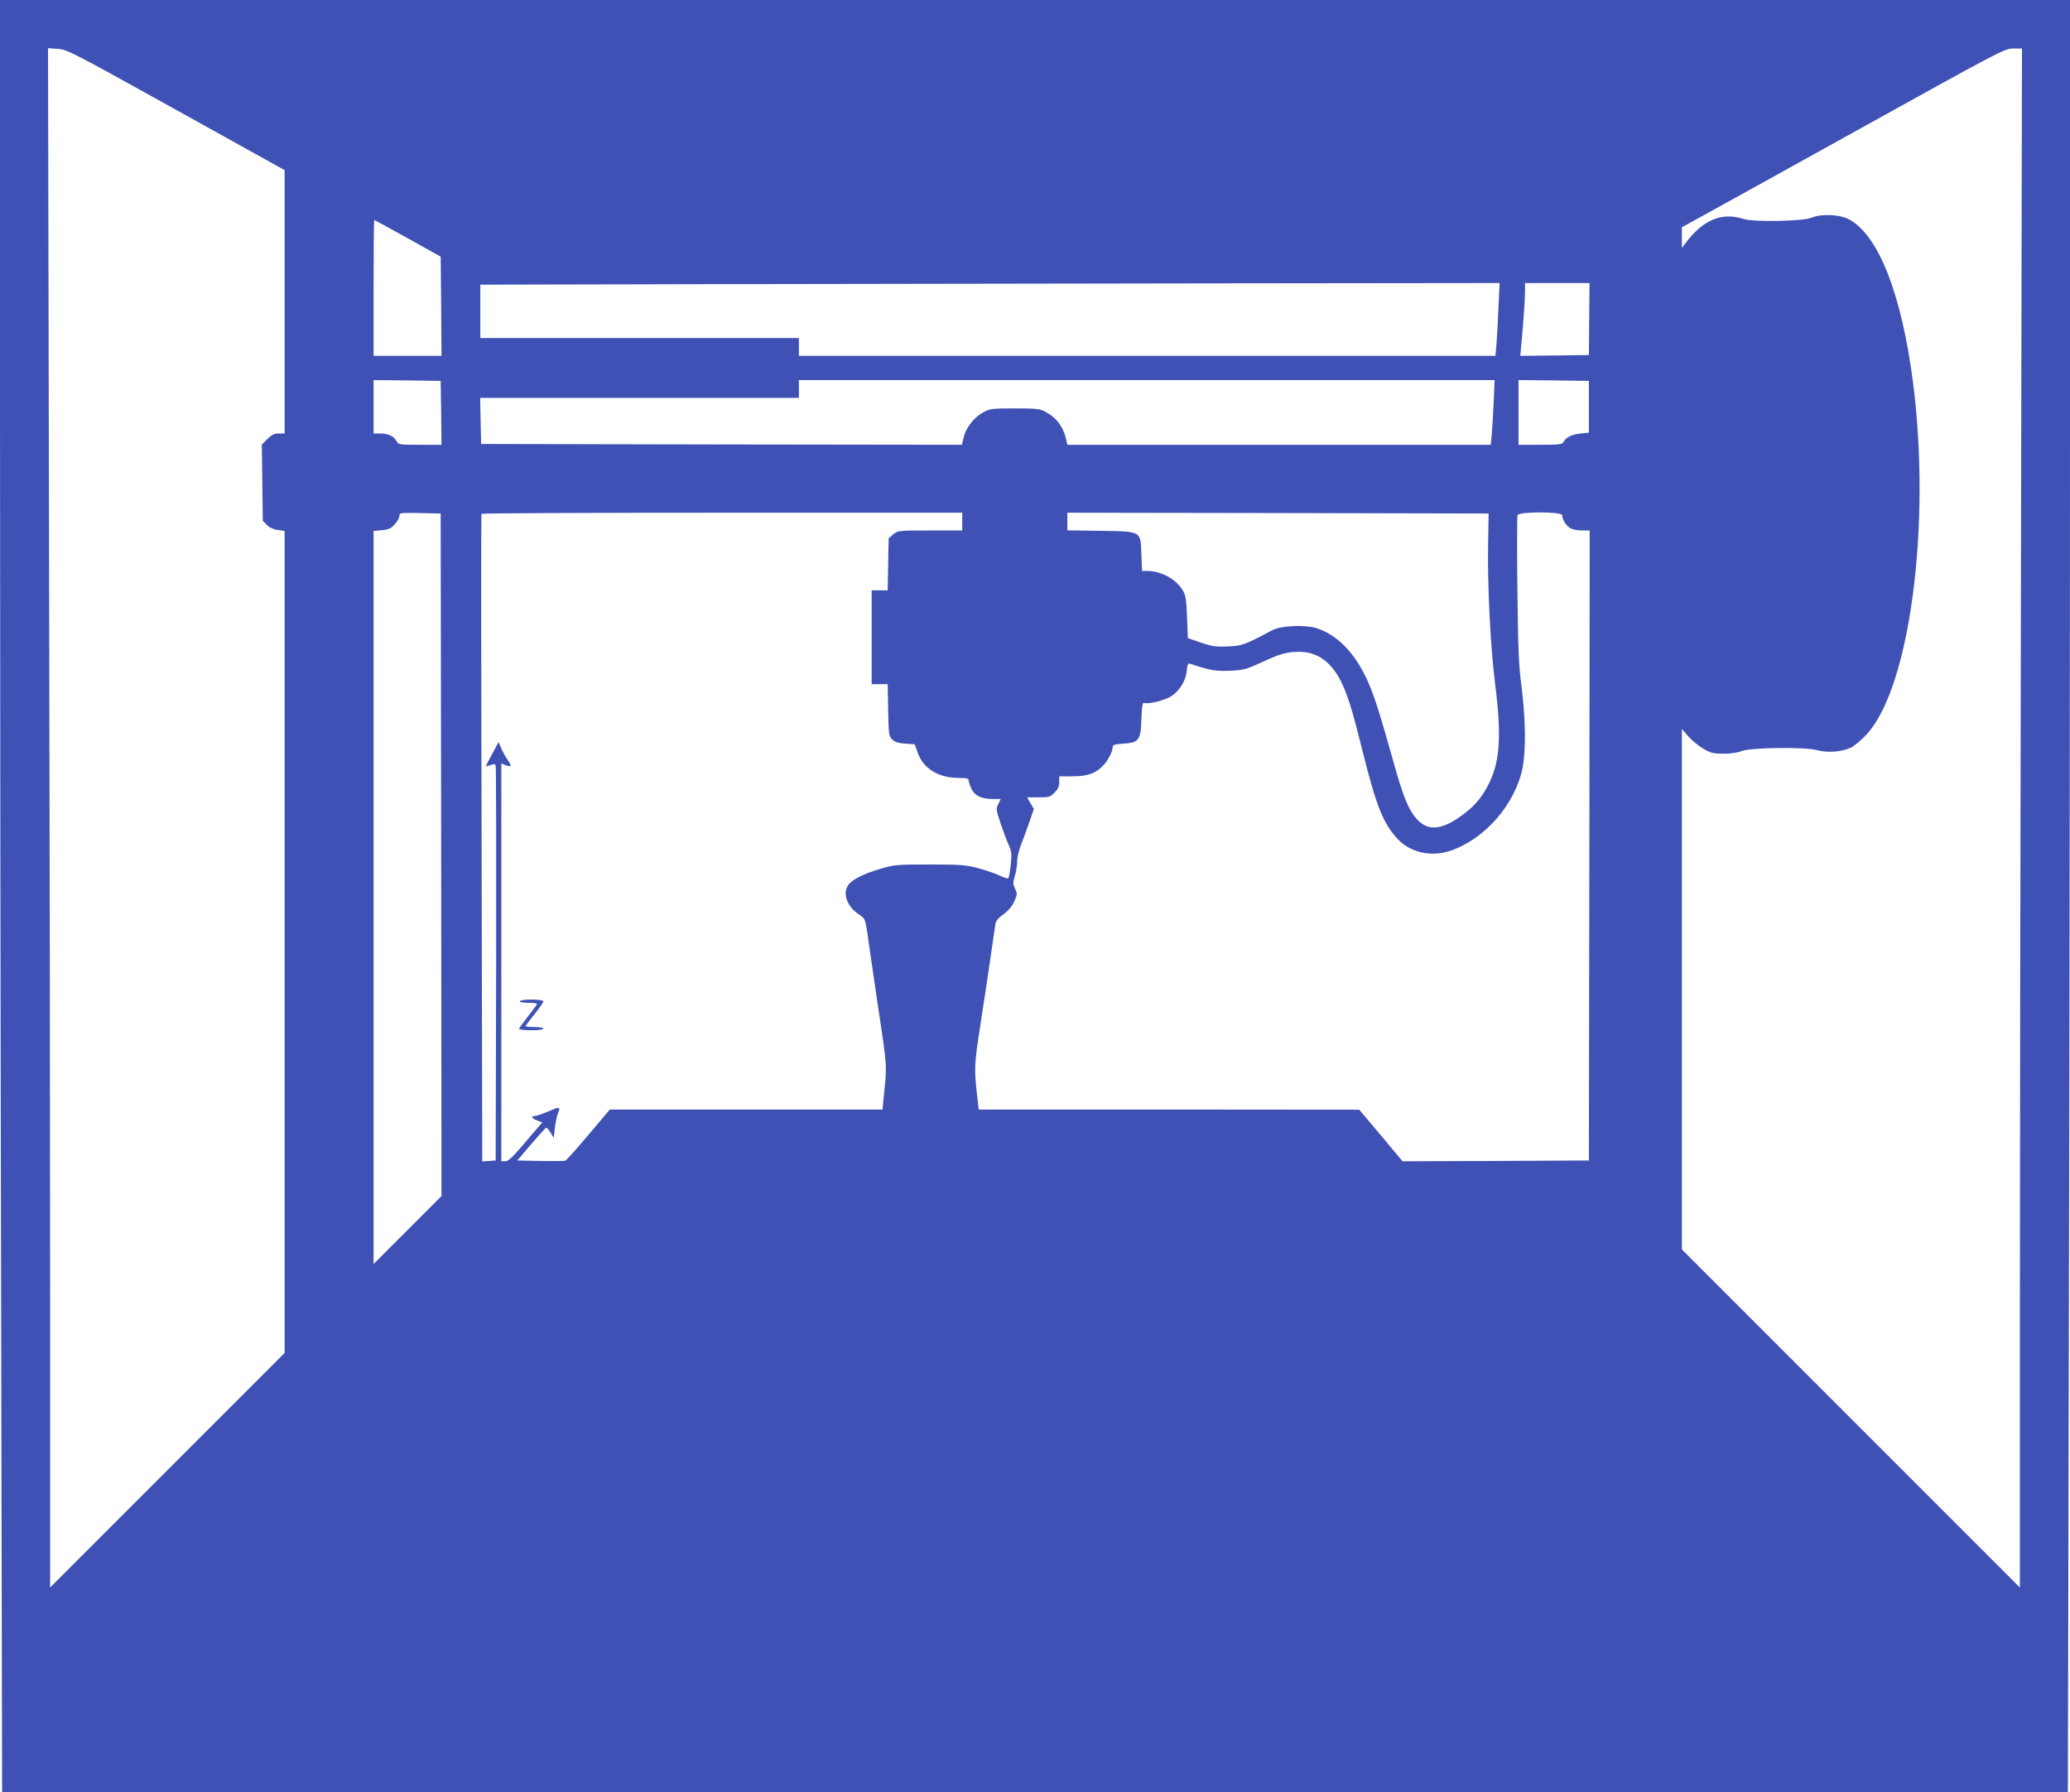 <?xml version="1.0" standalone="no"?>
<!DOCTYPE svg PUBLIC "-//W3C//DTD SVG 20010904//EN"
 "http://www.w3.org/TR/2001/REC-SVG-20010904/DTD/svg10.dtd">
<svg version="1.0" xmlns="http://www.w3.org/2000/svg"
 width="1280pt" height="1108pt" viewBox="0 0 1280 1108"
 preserveAspectRatio="xMidYMid meet">
<g transform="translate(0,1108) scale(0.1,-0.1)"
fill="#3f51b5" stroke="none">
<path d="M0 8602 c0 -1363 3 -3856 7 -5540 l6 -3062 6387 0 6387 0 6 2912 c4
1601 7 4094 7 5540 l0 2628 -6400 0 -6400 0 0 -2478z m1087 1800 l673 -374 0
-814 0 -814 -36 0 c-28 0 -44 -8 -71 -35 l-34 -34 3 -235 3 -236 26 -26 c16
-16 41 -28 67 -31 l42 -6 0 -2541 0 -2541 -725 -725 -725 -725 0 1801 c0 990
-3 3132 -7 4758 l-6 2958 59 -4 c57 -3 86 -18 731 -376z m11410 -2779 c-4
-1737 -7 -3878 -7 -4758 l0 -1600 -1045 1045 -1045 1045 0 1609 0 1609 41 -47
c23 -26 65 -60 93 -76 44 -26 62 -30 124 -30 44 0 87 6 110 16 53 22 395 27
467 6 64 -18 157 -11 211 16 22 11 66 48 96 81 267 288 400 1290 288 2171 -71
554 -216 922 -401 1016 -59 29 -168 33 -227 8 -51 -22 -358 -28 -420 -8 -135
44 -252 -5 -360 -150 l-22 -29 0 64 0 64 124 68 c67 37 516 285 997 552 851
472 875 485 928 485 l54 0 -6 -3157z m-9976 1984 l204 -114 3 -306 2 -307
-210 0 -210 0 0 420 c0 231 2 420 4 420 2 0 95 -51 207 -113z m6745 -424 c-3
-82 -9 -183 -12 -225 l-7 -78 -2153 0 -2154 0 0 55 0 55 -985 0 -985 0 0 165
0 165 1383 3 c760 1 2178 3 3151 5 l1769 2 -7 -147z m561 -75 l-2 -223 -212
-3 -212 -2 4 47 c14 142 25 298 25 347 l0 56 199 0 200 0 -2 -222z m-7099
-580 l2 -198 -133 0 c-131 0 -134 1 -146 24 -17 30 -51 46 -101 46 l-40 0 0
165 0 165 208 -2 207 -3 3 -197z m6508 60 c-4 -79 -9 -169 -12 -200 l-6 -58
-1309 0 -1309 0 -6 28 c-17 80 -60 139 -128 175 -37 20 -56 22 -191 22 -136 0
-154 -2 -191 -22 -59 -31 -110 -95 -124 -154 l-12 -49 -1487 2 -1486 3 -3 143
-3 142 986 0 985 0 0 55 0 55 2151 0 2151 0 -6 -142z m589 -23 l0 -160 -50 -5
c-57 -7 -90 -22 -105 -50 -10 -18 -21 -20 -145 -20 l-135 0 0 200 0 200 218
-2 217 -3 0 -160z m-7097 -2770 l2 -2110 -210 -210 -210 -210 0 2266 0 2266
52 5 c42 4 57 11 80 37 15 17 28 40 28 51 0 20 5 20 128 18 l127 -3 3 -2110z
m3222 2060 l0 -55 -199 0 c-197 0 -200 0 -228 -24 l-28 -24 -3 -161 -3 -161
-50 0 -49 0 0 -290 0 -290 49 0 50 0 3 -160 c3 -149 4 -161 25 -182 16 -16 38
-23 81 -26 l58 -4 18 -50 c36 -101 128 -158 258 -158 46 0 58 -3 58 -16 0 -9
8 -32 17 -51 20 -43 63 -63 132 -63 l49 0 -15 -31 c-15 -30 -14 -36 17 -128
18 -53 39 -108 46 -122 7 -15 15 -37 17 -50 5 -24 -9 -145 -18 -159 -2 -4 -26
3 -52 16 -27 13 -86 33 -133 46 -76 20 -108 23 -300 23 -207 0 -219 -1 -310
-28 -104 -31 -170 -65 -195 -99 -36 -53 -7 -134 65 -181 44 -30 40 -17 70
-232 11 -77 29 -201 40 -275 69 -459 66 -412 43 -637 l-6 -63 -843 0 -843 0
-132 -156 c-72 -86 -137 -158 -143 -160 -7 -3 -76 -3 -154 -2 l-143 3 85 100
c47 55 89 101 93 102 4 2 17 -12 27 -30 l20 -32 7 60 c4 33 12 73 18 88 18 46
14 47 -56 16 -38 -16 -76 -29 -85 -29 -28 0 -21 -15 14 -28 l32 -12 -20 -22
c-11 -13 -58 -67 -103 -120 -62 -74 -89 -98 -107 -98 l-24 0 0 1230 0 1230 26
-11 c36 -13 40 -6 15 30 -12 16 -30 48 -40 71 l-18 42 -40 -74 c-22 -40 -39
-74 -38 -76 1 -1 14 2 29 8 20 7 28 7 31 -3 3 -6 4 -559 3 -1227 l-3 -1215
-41 -3 -42 -3 -4 1998 c-3 1099 -3 2001 -1 2006 2 4 672 7 1489 7 l1484 0 0
-55z m3252 -130 c-5 -259 14 -643 43 -872 42 -334 30 -490 -46 -633 -43 -81
-90 -133 -171 -190 -119 -84 -203 -88 -269 -12 -50 56 -84 140 -144 357 -91
324 -124 425 -170 520 -76 158 -182 262 -304 301 -74 23 -222 16 -277 -14
-166 -89 -185 -96 -273 -99 -73 -3 -98 1 -166 24 l-80 28 -5 130 c-4 114 -8
135 -28 168 -43 68 -133 117 -218 117 l-32 0 -4 100 c-5 149 3 144 -253 148
l-205 3 0 55 0 54 1302 -2 1303 -3 -3 -180z m458 170 c0 -29 28 -71 55 -83 14
-7 46 -12 70 -12 l45 0 -2 -1947 -3 -1948 -576 -3 -576 -2 -134 160 -134 159
-1177 1 -1176 0 -7 60 c-22 193 -22 210 17 461 21 134 49 323 63 419 14 96 27
189 30 206 4 22 18 39 51 62 30 22 52 48 66 79 19 43 19 48 5 78 -14 29 -14
38 -1 81 8 26 14 67 14 91 0 24 11 69 24 101 12 31 36 94 51 139 l28 81 -21
36 -21 36 70 0 c65 0 73 2 100 29 21 22 29 39 29 65 l0 36 80 0 c90 0 139 16
183 58 33 31 67 92 67 120 0 17 9 20 65 24 98 6 109 21 113 153 3 80 7 103 17
99 25 -10 129 16 167 41 53 35 90 95 96 156 4 41 8 50 21 45 123 -41 160 -47
246 -43 82 3 99 8 190 49 122 57 163 68 241 68 107 0 195 -62 254 -179 43 -86
70 -173 134 -429 85 -343 130 -456 219 -550 79 -84 208 -112 326 -72 213 72
400 287 446 512 21 108 19 301 -6 498 -18 139 -22 235 -26 608 -3 243 -2 449
1 457 8 23 276 22 276 0z"/>
<path d="M3215 4890 c-4 -6 15 -10 49 -10 31 0 56 -3 56 -7 0 -5 -25 -39 -55
-77 -30 -38 -55 -73 -55 -77 0 -5 34 -9 75 -9 43 0 75 4 75 10 0 6 -25 10 -55
10 -30 0 -55 2 -55 6 0 3 25 36 55 73 30 38 55 73 55 80 0 14 -136 15 -145 1z"/>
</g>
</svg>
